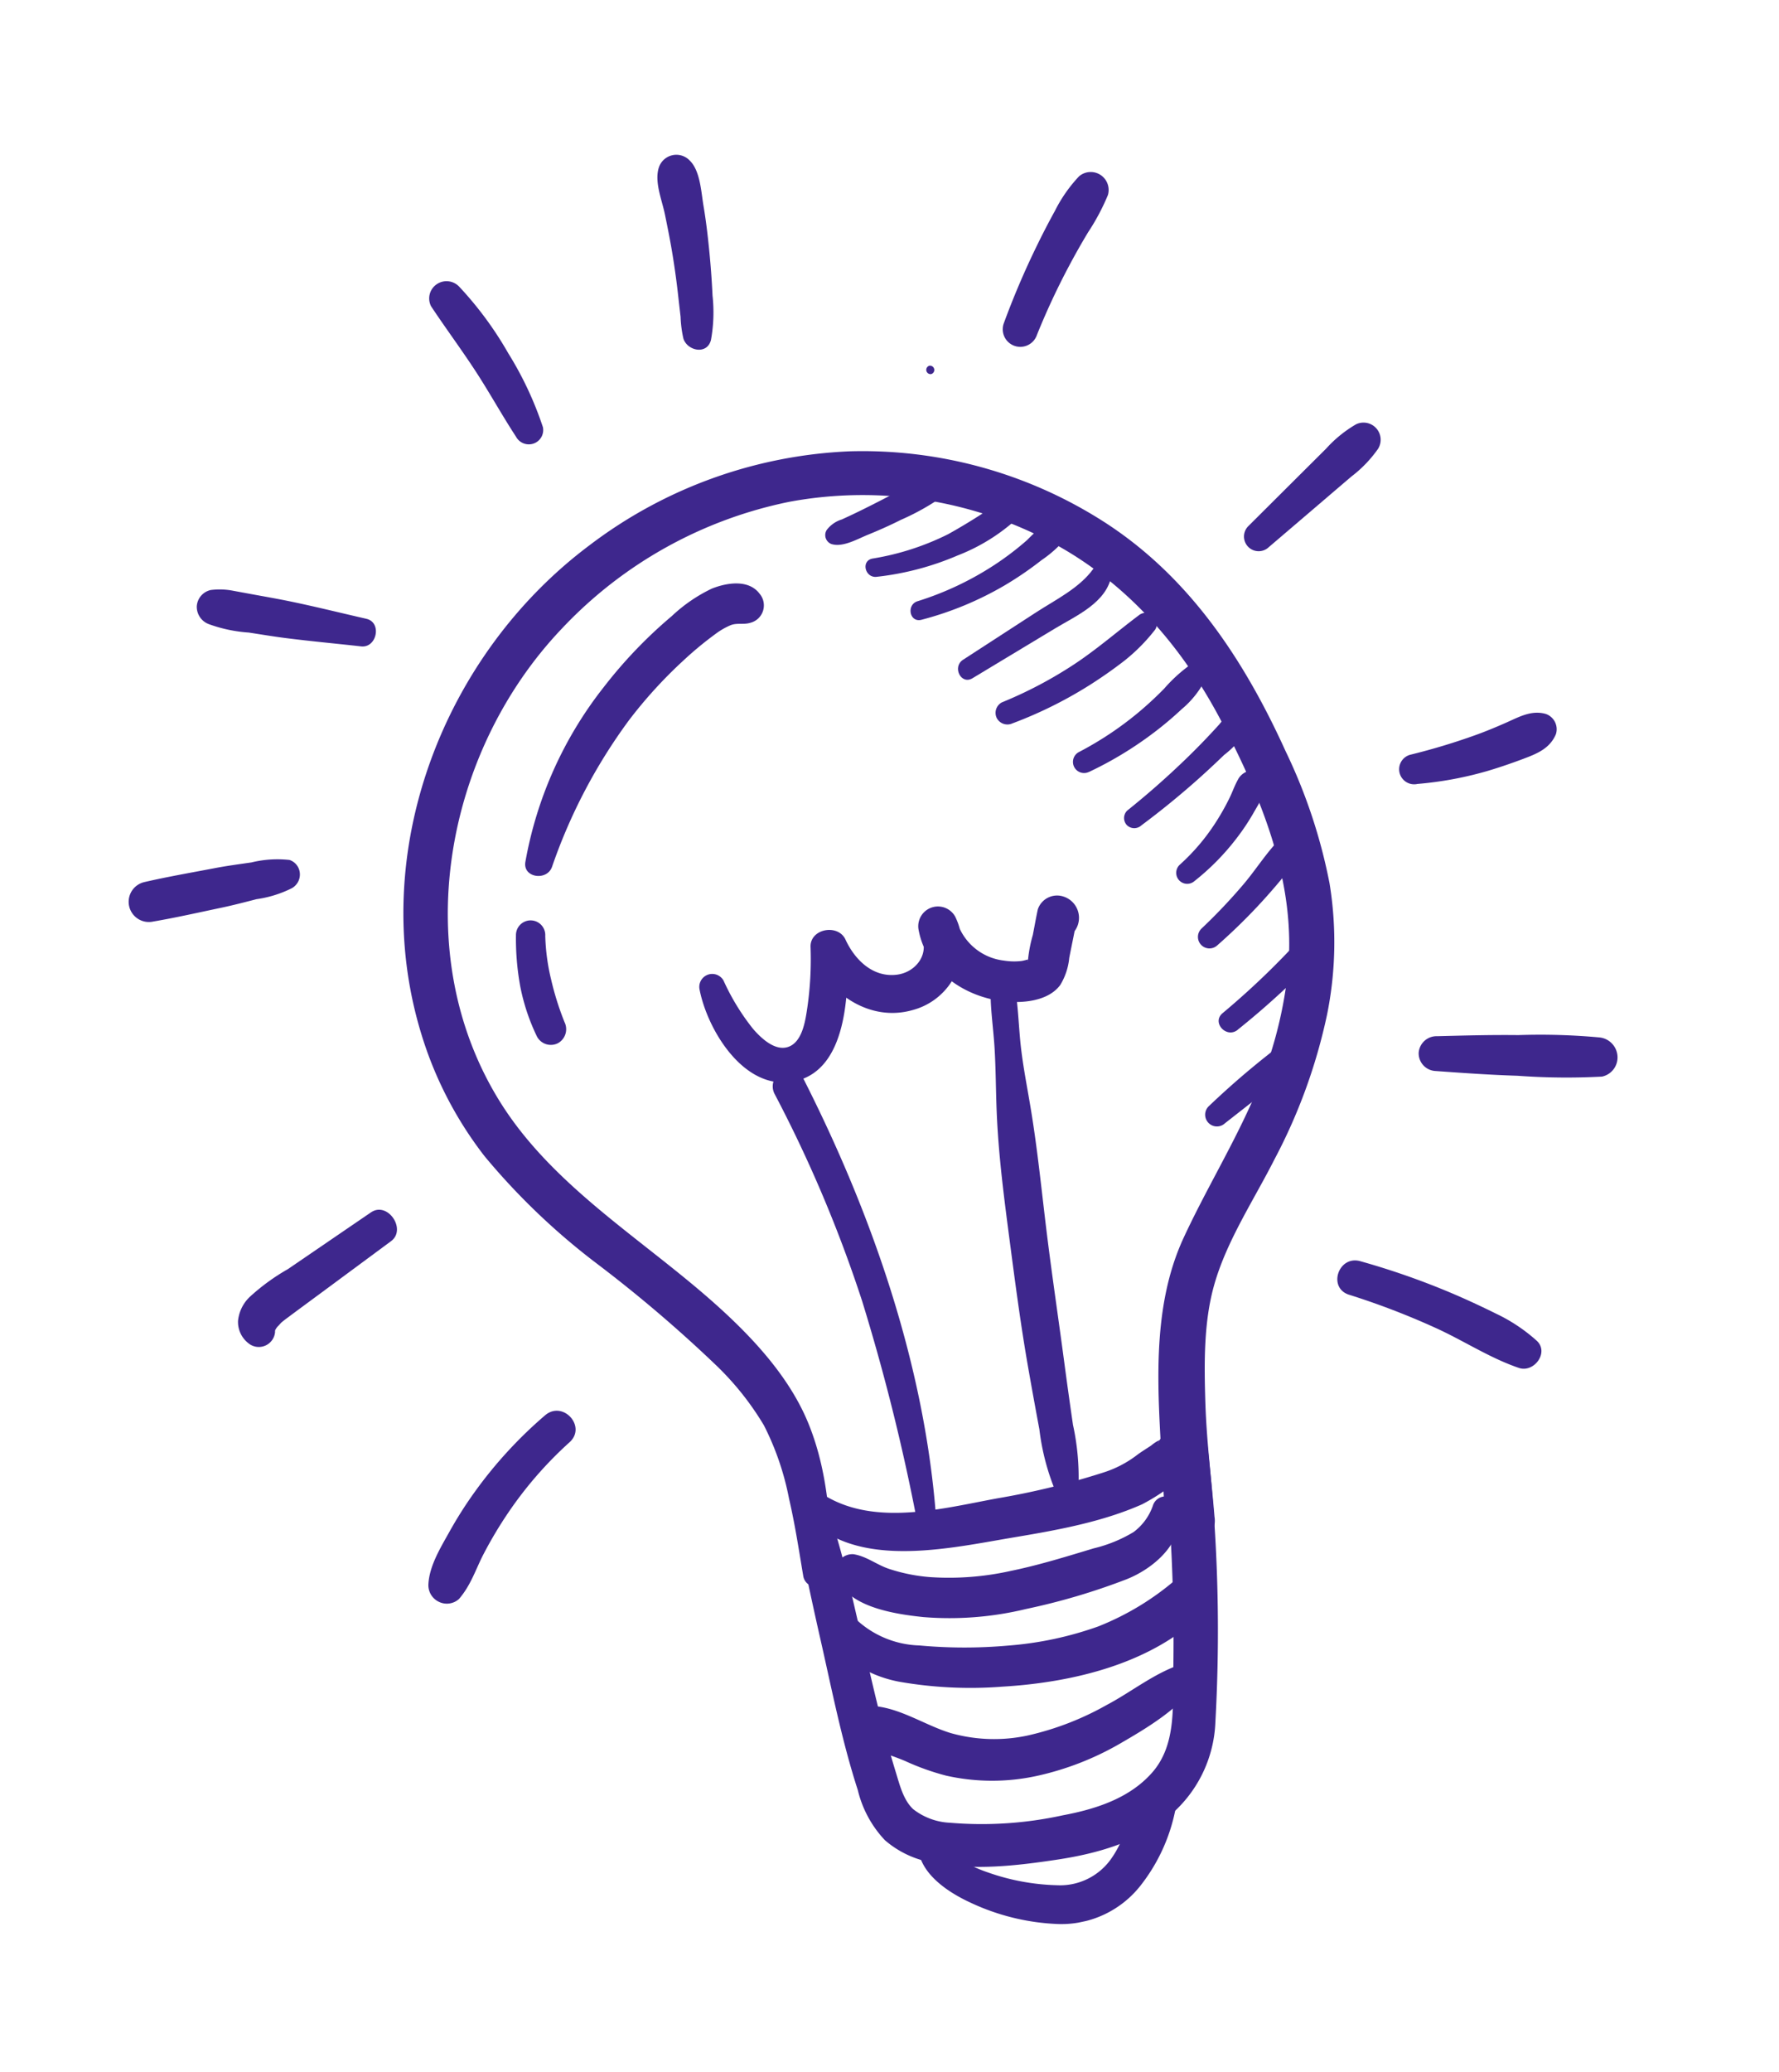 <svg xmlns="http://www.w3.org/2000/svg" xmlns:xlink="http://www.w3.org/1999/xlink" width="186.824" height="217.447" viewBox="0 0 186.824 217.447">
  <defs>
    <clipPath id="clip-path">
      <rect id="Rectangle_389" data-name="Rectangle 389" width="150.548" height="190.305" fill="#3e278d"/>
    </clipPath>
  </defs>
  <g id="Group_1208" data-name="Group 1208" transform="translate(0 31.301) rotate(-12)">
    <g id="Group_1204" data-name="Group 1204" clip-path="url(#clip-path)">
      <path id="Path_29134" data-name="Path 29134" d="M48.6,123.248c-.012,5.389-.069,10.764.009,16.154.079,5.462-.018,11,.551,16.436a11.588,11.588,0,0,0,1.692,5.734,10.257,10.257,0,0,0,4.42,3.346c4.011,1.723,8.52,2.147,12.837,2.407,4.2.252,8.494-.027,12.311-1.947a13.489,13.489,0,0,0,6.955-8.722,172.9,172.9,0,0,0,5.439-30.96,2.338,2.338,0,0,0-2.321-2.32,2.371,2.371,0,0,0-2.321,2.32,190.893,190.893,0,0,1-4.07,25.078c-.8,3.472-1.277,7.42-4.334,9.694-2.9,2.153-6.622,2.515-10.113,2.429a39.779,39.779,0,0,1-11.747-1.7,6.76,6.76,0,0,1-3.479-2.2c-.808-1.158-.852-2.78-.974-4.141-.455-5.068-.47-10.184-.585-15.268-.128-5.573-.058-11.281-1.3-16.747-.381-1.682-2.966-1.285-2.97.4" transform="translate(6.402 16.05)" fill="#3e278d"/>
      <path id="Path_29135" data-name="Path 29135" d="M48.806,124.265c2.955,8.858,14.3,8.556,21.887,8.887,4.561.2,9.382.354,13.877-.594a20.911,20.911,0,0,0,4.189-1.666,3.575,3.575,0,0,0,2.41-3.909c-.353-2.047-3.194-1.648-3.761,0,.281-.816.705-.679.131-.579a4.2,4.2,0,0,0-.746.314c-.566.229-1.147.424-1.7.684a11.5,11.5,0,0,1-3.805,1.046,80.178,80.178,0,0,1-11.411.337c-6.471-.174-14.543.315-18.937-5.418-.732-.954-2.592-.475-2.133.9" transform="translate(6.424 16.195)" fill="#3e278d"/>
      <path id="Path_29136" data-name="Path 29136" d="M85.356,131.891a5.846,5.846,0,0,1-2.6,2.35,14.707,14.707,0,0,1-4.448.8c-2.993.25-5.982.526-8.989.506a29.815,29.815,0,0,1-8.441-1.124,18.219,18.219,0,0,1-4.051-1.749c-1.2-.71-2.013-1.776-3.334-2.282a1.76,1.76,0,0,0-2.216,1.689c.134,3.526,5.205,5.378,8.018,6.292a34.122,34.122,0,0,0,10.753,1.417,68.652,68.652,0,0,0,10.986-.862c3.137-.538,6.983-2.682,6.863-6.347a1.378,1.378,0,0,0-2.545-.689" transform="translate(6.759 17.175)" fill="#3e278d"/>
      <path id="Path_29137" data-name="Path 29137" d="M49.806,136.894c.045,3.322,2.9,5.656,5.725,6.868a43.362,43.362,0,0,0,10.559,2.79c7.383,1.117,16.024.929,22.483-3.335a2.257,2.257,0,0,0-2.275-3.895,28.75,28.75,0,0,1-9.027,3.142,36.369,36.369,0,0,1-9.672,0,51.753,51.753,0,0,1-9.129-1.954,10.157,10.157,0,0,1-6.094-4.309,1.39,1.39,0,0,0-2.569.7" transform="translate(6.565 17.867)" fill="#3e278d"/>
      <path id="Path_29138" data-name="Path 29138" d="M85.183,146.979c-3.015.271-5.849,1.757-8.749,2.575a30.463,30.463,0,0,1-8.739,1.4,16.762,16.762,0,0,1-7.865-1.927c-2.542-1.4-4.832-3.889-7.712-4.558a2.133,2.133,0,0,0-1.635,3.879c1.319.9,2.745,1.633,4.06,2.555a25.835,25.835,0,0,0,3.9,2.4,22.058,22.058,0,0,0,9.248,2,30.443,30.443,0,0,0,9.369-1.526c3.064-1,6.7-2.243,9.085-4.466a1.38,1.38,0,0,0-.967-2.333" transform="translate(6.524 19.034)" fill="#3e278d"/>
      <path id="Path_29139" data-name="Path 29139" d="M53.486,158.191c-.495,2.833,2.06,5.4,4.121,6.944a23.725,23.725,0,0,0,8.647,4.153,10.575,10.575,0,0,0,9.22-2.165,18.748,18.748,0,0,0,5.287-7.143c.746-1.883-2.193-3.6-3.459-2.013-1.467,1.838-2.388,3.984-4.122,5.633a6.562,6.562,0,0,1-6.267,1.662,23.581,23.581,0,0,1-6.88-2.858,13.717,13.717,0,0,1-2.687-2.088c-.791-.788-1.223-1.808-1.975-2.621a1.135,1.135,0,0,0-1.884.5" transform="translate(7.042 20.739)" fill="#3e278d"/>
      <path id="Path_29140" data-name="Path 29140" d="M39.439,65.187a57.335,57.335,0,0,1,11.122-13.4,48.091,48.091,0,0,1,6.845-4.914,36.745,36.745,0,0,1,3.884-2.036,7.578,7.578,0,0,1,1.8-.59c.714-.11,1.321.25,2.042.188a1.887,1.887,0,0,0,1.6-2.794c-.812-1.736-3.143-1.84-4.793-1.556a16.468,16.468,0,0,0-4.706,1.944,48.712,48.712,0,0,0-8.553,5.818A41.262,41.262,0,0,0,36.821,64.084c-.606,1.565,1.786,2.422,2.618,1.1" transform="translate(4.841 5.268)" fill="#3e278d"/>
      <path id="Path_29141" data-name="Path 29141" d="M34.65,67.767a27.771,27.771,0,0,0-.7,5.472,21.464,21.464,0,0,0,.624,5.495,1.646,1.646,0,0,0,2.007,1.14,1.675,1.675,0,0,0,1.14-2.007,30.225,30.225,0,0,1-.448-4.628,21.925,21.925,0,0,1,.347-4.654,1.539,1.539,0,0,0-2.968-.818" transform="translate(4.474 8.785)" fill="#3e278d"/>
      <path id="Path_29142" data-name="Path 29142" d="M64.044,19.823a16.177,16.177,0,0,0,1.135-4.536q.39-2.377.653-4.773c.171-1.542.314-3.092.378-4.642.061-1.485.432-3.665-.426-4.948a1.934,1.934,0,0,0-3.3,0c-.818,1.348-.417,3.419-.424,4.948-.009,1.437-.026,2.874-.094,4.31s-.171,2.866-.312,4.294c-.077.766-.147,1.534-.222,2.3a12.139,12.139,0,0,0-.183,2.291c.134,1.34,2.061,2.213,2.793.756" transform="translate(8.071 0)" fill="#3e278d"/>
      <path id="Path_29143" data-name="Path 29143" d="M83.1,24.949a.451.451,0,0,0,0-.9.451.451,0,0,0,0,.9" transform="translate(10.896 3.17)" fill="#3e278d"/>
      <path id="Path_29144" data-name="Path 29144" d="M93.806,25.145A75.507,75.507,0,0,1,98.6,18.78q1.3-1.552,2.686-3.036a23.314,23.314,0,0,0,2.853-3.392,1.883,1.883,0,0,0-2.558-2.558,15.265,15.265,0,0,0-3.227,3.019q-1.406,1.625-2.723,3.324a85.9,85.9,0,0,0-5.009,7.147,1.844,1.844,0,0,0,3.184,1.861" transform="translate(11.912 1.255)" fill="#3e278d"/>
      <path id="Path_29145" data-name="Path 29145" d="M110.544,48.355l6.741-3.661q1.684-.917,3.371-1.831A13.158,13.158,0,0,0,124,40.6a1.8,1.8,0,0,0-1.742-2.993,13.107,13.107,0,0,0-3.6,1.847l-3.223,2.081L108.991,45.7a1.54,1.54,0,0,0,1.553,2.657" transform="translate(14.27 4.948)" fill="#3e278d"/>
      <path id="Path_29146" data-name="Path 29146" d="M119.446,71.953a37.627,37.627,0,0,0,7.512.2c1.323-.105,2.643-.267,3.956-.466,1.51-.229,2.931-.48,3.862-1.817a1.7,1.7,0,0,0-.6-2.3c-1.388-.732-2.808-.273-4.249.029-1.113.234-2.252.446-3.363.6a68.606,68.606,0,0,1-7.113.6,1.578,1.578,0,1,0,0,3.157" transform="translate(15.536 8.855)" fill="#3e278d"/>
      <path id="Path_29147" data-name="Path 29147" d="M115.5,98.19c2.775.8,5.544,1.6,8.347,2.286a71,71,0,0,0,8.679,1.937,2.057,2.057,0,0,0,2.045-1.805,2.109,2.109,0,0,0-1.492-2.285,68.13,68.13,0,0,0-8.255-2c-2.771-.625-5.558-1.137-8.35-1.657a1.881,1.881,0,0,0-2.252,1.278A1.857,1.857,0,0,0,115.5,98.19" transform="translate(15.047 12.472)" fill="#3e278d"/>
      <path id="Path_29148" data-name="Path 29148" d="M103.341,116.816a79.992,79.992,0,0,1,8.168,5.3c2.6,1.918,4.9,4.269,7.676,5.92,1.435.853,3.478-.934,2.413-2.414a17.758,17.758,0,0,0-3.558-3.641c-1.392-1.1-2.81-2.167-4.267-3.182a79.944,79.944,0,0,0-8.558-5.186c-2.11-1.107-3.965,2.024-1.874,3.206" transform="translate(13.501 14.944)" fill="#3e278d"/>
      <path id="Path_29149" data-name="Path 29149" d="M47.828,24.157a36.287,36.287,0,0,0-1.949-8.349A37.087,37.087,0,0,0,42.3,7.92a1.824,1.824,0,0,0-2.269-.744A1.8,1.8,0,0,0,38.982,9.32c1,2.527,2.132,5,3.115,7.53s1.776,5.164,2.762,7.709a1.53,1.53,0,0,0,1.659,1.083,1.5,1.5,0,0,0,1.311-1.485" transform="translate(5.126 0.926)" fill="#3e278d"/>
      <path id="Path_29150" data-name="Path 29150" d="M29.077,36.885c-2.45-1.132-4.868-2.315-7.338-3.4-1.311-.578-2.643-1.109-3.967-1.656l-1.884-.778a7.362,7.362,0,0,0-2.169-.518,1.864,1.864,0,0,0-1.791,1.364,1.944,1.944,0,0,0,.853,2.1A15.278,15.278,0,0,0,16.7,35.731c1.222.463,2.438.942,3.672,1.373,2.51.877,5.04,1.659,7.563,2.5,1.574.523,2.685-2,1.145-2.715" transform="translate(1.564 4.023)" fill="#3e278d"/>
      <path id="Path_29151" data-name="Path 29151" d="M17.479,56.64a11.466,11.466,0,0,0-3.952-.576c-1.283-.084-2.565-.186-3.849-.213C7.16,55.8,4.639,55.7,2.122,55.743a2.122,2.122,0,0,0,0,4.244c2.467.1,4.943.063,7.412.07,1.237,0,2.471-.058,3.707-.11a11.976,11.976,0,0,0,3.85-.351,1.654,1.654,0,0,0,1.16-1.345,1.593,1.593,0,0,0-.773-1.613" transform="translate(0 7.346)" fill="#3e278d"/>
      <path id="Path_29152" data-name="Path 29152" d="M17.929,90.082,8.143,94.1A22.054,22.054,0,0,0,3.652,96.1,4.012,4.012,0,0,0,1.9,98.311a2.83,2.83,0,0,0,.724,2.7,1.714,1.714,0,0,0,2.837-.749,1.367,1.367,0,0,1,.1-.312.632.632,0,0,1-.165.307q.531-.706.23-.284c.089-.094.182-.186.277-.275-.254.235.325-.211.415-.26.26-.145.532-.265.8-.389,1.343-.617,2.69-1.225,4.035-1.836l8.2-3.732c1.891-.861.522-4.2-1.431-3.394" transform="translate(0.24 11.858)" fill="#3e278d"/>
      <path id="Path_29153" data-name="Path 29153" d="M29.764,111.869a45.723,45.723,0,0,0-8.785,6.229,42.809,42.809,0,0,0-3.6,3.661c-1.246,1.426-2.791,3.043-3.286,4.911a1.93,1.93,0,0,0,.689,2.021,1.9,1.9,0,0,0,2.137.151c1.543-1.174,2.371-2.7,3.487-4.055a43.339,43.339,0,0,1,3.407-3.684,40.731,40.731,0,0,1,7.882-5.936c2.129-1.239.234-4.472-1.927-3.3" transform="translate(1.849 14.712)" fill="#3e278d"/>
      <path id="Path_29154" data-name="Path 29154" d="M54.5,145.209c.954-5.307,1.8-10.558.841-15.931-.92-5.153-3.809-9.989-6.855-14.169-6.047-8.294-14.162-15.664-17.769-25.494-6.347-17.3,1.82-37.19,16.623-47.331a45.136,45.136,0,0,1,26.175-8.06A42.209,42.209,0,0,1,98.1,42.949c7.687,5.872,12.426,14.089,15,23.314,2.442,8.774,4.155,18.1,1.379,26.993a44.514,44.514,0,0,1-6.833,13.042c-3.066,4.154-6.6,7.94-9.7,12.07-4.973,6.623-6.027,15.352-7.264,23.32-.274,1.769-.534,3.54-.825,5.307a2.614,2.614,0,1,0,5.159.7c.512-4.008.848-8.048,1.571-12.027.721-3.961,1.551-8.147,3.438-11.741,2.248-4.284,5.947-7.88,8.962-11.624a58.164,58.164,0,0,0,8.541-13.679,38.276,38.276,0,0,0,3.126-13.44,56.775,56.775,0,0,0-1.625-14.5c-2.257-10.239-6.057-19.995-13.624-27.5A47.005,47.005,0,0,0,80.787,30.358a48.482,48.482,0,0,0-28.779,3.967c-17.516,8.1-29.6,26.8-27.949,46.323a39.774,39.774,0,0,0,3.852,14.119,71.144,71.144,0,0,0,9.234,13.521,143.367,143.367,0,0,1,9.908,12.874,30.041,30.041,0,0,1,3.675,7.327,29.051,29.051,0,0,1,.978,8.06c.051,2.753-.109,5.5-.228,8.251-.074,1.7,2.712,2.135,3.022.409" transform="translate(3.151 3.909)" fill="#3e278d"/>
      <path id="Path_29155" data-name="Path 29155" d="M70.8,39.017c1.085.593,2.765.032,3.931-.174,1.246-.222,2.479-.484,3.7-.806a25.286,25.286,0,0,0,7.268-2.69,1.133,1.133,0,0,0-.869-2.06c-2.433.422-4.759,1.411-7.138,2.069-1.174.325-2.352.641-3.533.933q-.886.219-1.777.415a3.15,3.15,0,0,0-1.786.752,1.006,1.006,0,0,0,.2,1.562" transform="translate(9.269 4.385)" fill="#3e278d"/>
      <path id="Path_29156" data-name="Path 29156" d="M74.3,42.862a29.787,29.787,0,0,0,8.8-.426,19.89,19.89,0,0,0,8.166-3.289,1.163,1.163,0,0,0,.467-1.424,1.127,1.127,0,0,0-1.346-.661,63.181,63.181,0,0,1-7.8,2.983A27.647,27.647,0,0,1,74.3,40.9c-1.281-.059-1.233,1.837,0,1.963" transform="translate(9.669 4.877)" fill="#3e278d"/>
      <path id="Path_29157" data-name="Path 29157" d="M77.548,47.9A34.445,34.445,0,0,0,86.88,46.17a35.8,35.8,0,0,0,4.3-1.771A12.643,12.643,0,0,0,95.293,41.7c.681-.791.051-2.412-1.135-1.951a33.749,33.749,0,0,0-4.029,2.276,30.73,30.73,0,0,1-3.886,1.834,32.378,32.378,0,0,1-8.695,2.051c-1.254.115-1.3,2.052,0,1.99" transform="translate(10.096 5.229)" fill="#3e278d"/>
      <path id="Path_29158" data-name="Path 29158" d="M81.092,54.258l9.541-3.3c2.488-.861,5.916-1.528,7-4.269.413-1.046-1.047-1.655-1.751-1.019-1.847,1.669-4.5,2.326-6.785,3.2L80.514,52.16c-1.283.492-.762,2.561.578,2.1" transform="translate(10.515 5.985)" fill="#3e278d"/>
      <path id="Path_29159" data-name="Path 29159" d="M83.9,59.073a44.181,44.181,0,0,0,8.7-2.227c1.406-.52,2.791-1.107,4.141-1.758a19.232,19.232,0,0,0,3.828-2.514,1.146,1.146,0,0,0,.091-1.514,1.172,1.172,0,0,0-1.488-.3c-2.567,1.192-5.057,2.579-7.7,3.612a44.045,44.045,0,0,1-8.231,2.32,1.245,1.245,0,0,0-.862,1.518,1.266,1.266,0,0,0,1.518.861" transform="translate(10.854 6.672)" fill="#3e278d"/>
      <path id="Path_29160" data-name="Path 29160" d="M89.861,65.011a38.353,38.353,0,0,0,7.519-2.617,36.182,36.182,0,0,0,3.374-1.8,9.883,9.883,0,0,0,3.218-2.7,1.165,1.165,0,0,0-1.3-1.7,15.968,15.968,0,0,0-3.246,1.892,36.435,36.435,0,0,1-3.285,1.949,35.177,35.177,0,0,1-6.9,2.719,1.168,1.168,0,0,0,.62,2.251" transform="translate(11.654 7.4)" fill="#3e278d"/>
      <path id="Path_29161" data-name="Path 29161" d="M93.587,70.973q3.487-1.6,6.827-3.5c1.093-.624,2.171-1.273,3.239-1.938a10.07,10.07,0,0,0,3.221-2.428,1.22,1.22,0,0,0-1.363-1.774,5.239,5.239,0,0,0-1.7.969q-.767.552-1.547,1.088c-1.038.713-2.1,1.4-3.17,2.056q-3.214,1.98-6.591,3.675a1.085,1.085,0,0,0-.386,1.469,1.1,1.1,0,0,0,1.47.386" transform="translate(12.124 8.079)" fill="#3e278d"/>
      <path id="Path_29162" data-name="Path 29162" d="M97.384,77.081a25.35,25.35,0,0,0,5.335-3.543,23.054,23.054,0,0,0,2.222-2.178c.773-.871,2.146-2.165,1.721-3.438a1.325,1.325,0,0,0-1.253-.955,1.811,1.811,0,0,0-1.255.536,9.6,9.6,0,0,0-.637.8c-.138.19-.267.387-.405.577-.069.1-.139.19-.209.284-.053.07-.195.254-.067.091a24.91,24.91,0,0,1-2.013,2.285,21.8,21.8,0,0,1-4.6,3.546,1.154,1.154,0,0,0,1.165,1.993" transform="translate(12.608 8.827)" fill="#3e278d"/>
      <path id="Path_29163" data-name="Path 29163" d="M98.169,83.375a60.8,60.8,0,0,0,5.707-3.626q1.419-1.02,2.784-2.115c.421-.337.852-.671,1.252-1.033a8.363,8.363,0,0,0,1.223-1.5c.7-1.012-.653-2.207-1.633-1.633-1.923,1.125-3.488,2.814-5.249,4.175a59.267,59.267,0,0,1-5.3,3.644,1.208,1.208,0,0,0,1.218,2.085" transform="translate(12.703 9.664)" fill="#3e278d"/>
      <path id="Path_29164" data-name="Path 29164" d="M98.432,91.3q3.086-1.55,6.04-3.343,1.452-.883,2.866-1.825a14.989,14.989,0,0,0,2.754-2.3,1.026,1.026,0,0,0-1.237-1.6,12.942,12.942,0,0,0-1.506.773c-.474.311-.938.636-1.4.959q-1.4.971-2.831,1.886-2.866,1.827-5.874,3.417c-1.348.715-.16,2.717,1.192,2.038" transform="translate(12.739 10.823)" fill="#3e278d"/>
      <path id="Path_29165" data-name="Path 29165" d="M95.445,99.4l5.355-2.618A42.225,42.225,0,0,0,106,93.9a1.272,1.272,0,0,0,.515-1.574,1.246,1.246,0,0,0-1.486-.729A87.764,87.764,0,0,0,94.2,97.274a1.234,1.234,0,0,0,1.245,2.13" transform="translate(12.337 12.065)" fill="#3e278d"/>
      <path id="Path_29166" data-name="Path 29166" d="M62.358,134.045c2.077-15.771-.026-32.332-4.1-47.628a1.712,1.712,0,0,0-3.3.91,139.722,139.722,0,0,1,4.482,23.2,216.863,216.863,0,0,1,.847,23.517c-.006,1.373,1.9,1.278,2.069,0" transform="translate(7.235 11.231)" fill="#3e278d"/>
      <path id="Path_29167" data-name="Path 29167" d="M75.3,134.929a25.857,25.857,0,0,0,.784-6.468q.216-3.345.474-6.684c.345-4.449.617-8.9,1-13.352s.887-8.87,1.087-13.324c.1-2.13.122-4.245.315-6.372.206-2.283.693-4.634.722-6.915a1.253,1.253,0,0,0-2.449-.332c-.544,2.118-.658,4.432-.985,6.6-.33,2.193-.79,4.354-1.163,6.537-.766,4.476-1.126,9-1.484,13.529-.352,4.442-.705,8.9-.867,13.351q-.121,3.341-.2,6.684a24.553,24.553,0,0,0,.312,6.747,1.285,1.285,0,0,0,2.456,0" transform="translate(9.551 10.623)" fill="#3e278d"/>
      <path id="Path_29168" data-name="Path 29168" d="M50.164,76.572c-.083,4.408,2.424,11.569,7.824,11.512,5.683-.061,7.442-8.107,8.251-12.4H62.492c.928,4.254,4.5,7.987,9.109,7.667a6.966,6.966,0,0,0,6.411-8.666,2.07,2.07,0,0,0-4.047.548c-.125,4.36,3.188,7.864,7.151,9.2,1.878.632,4.593.991,6.2-.435a6.694,6.694,0,0,0,1.513-2.585c.57-1.34,1.168-2.669,1.714-4.019l-3.122,1.271-.54-2.178c-.994,1.372.65,3.264,2.157,2.8a2.345,2.345,0,0,0,.527-4.3,2.133,2.133,0,0,0-2.908.762c-.372.831-.712,1.674-1.066,2.51a14.515,14.515,0,0,0-1,2.329c-.122.565-.2.059.188.109-.309-.04-.649.02-.963-.009a6.741,6.741,0,0,1-1.759-.423,5.867,5.867,0,0,1-3.97-5.037l-4.047.548c.653,2.111-1.243,3.779-3.285,3.6-2.533-.215-4-2.453-4.514-4.734-.411-1.8-3.407-1.9-3.747,0a35.535,35.535,0,0,1-1.662,6.177c-.46,1.23-1.207,3.3-2.7,3.58-1.52.283-2.707-1.468-3.332-2.6a23.919,23.919,0,0,1-1.978-5.6,1.359,1.359,0,0,0-2.658.36" transform="translate(6.612 9.651)" fill="#3e278d"/>
    </g>
  </g>
</svg>